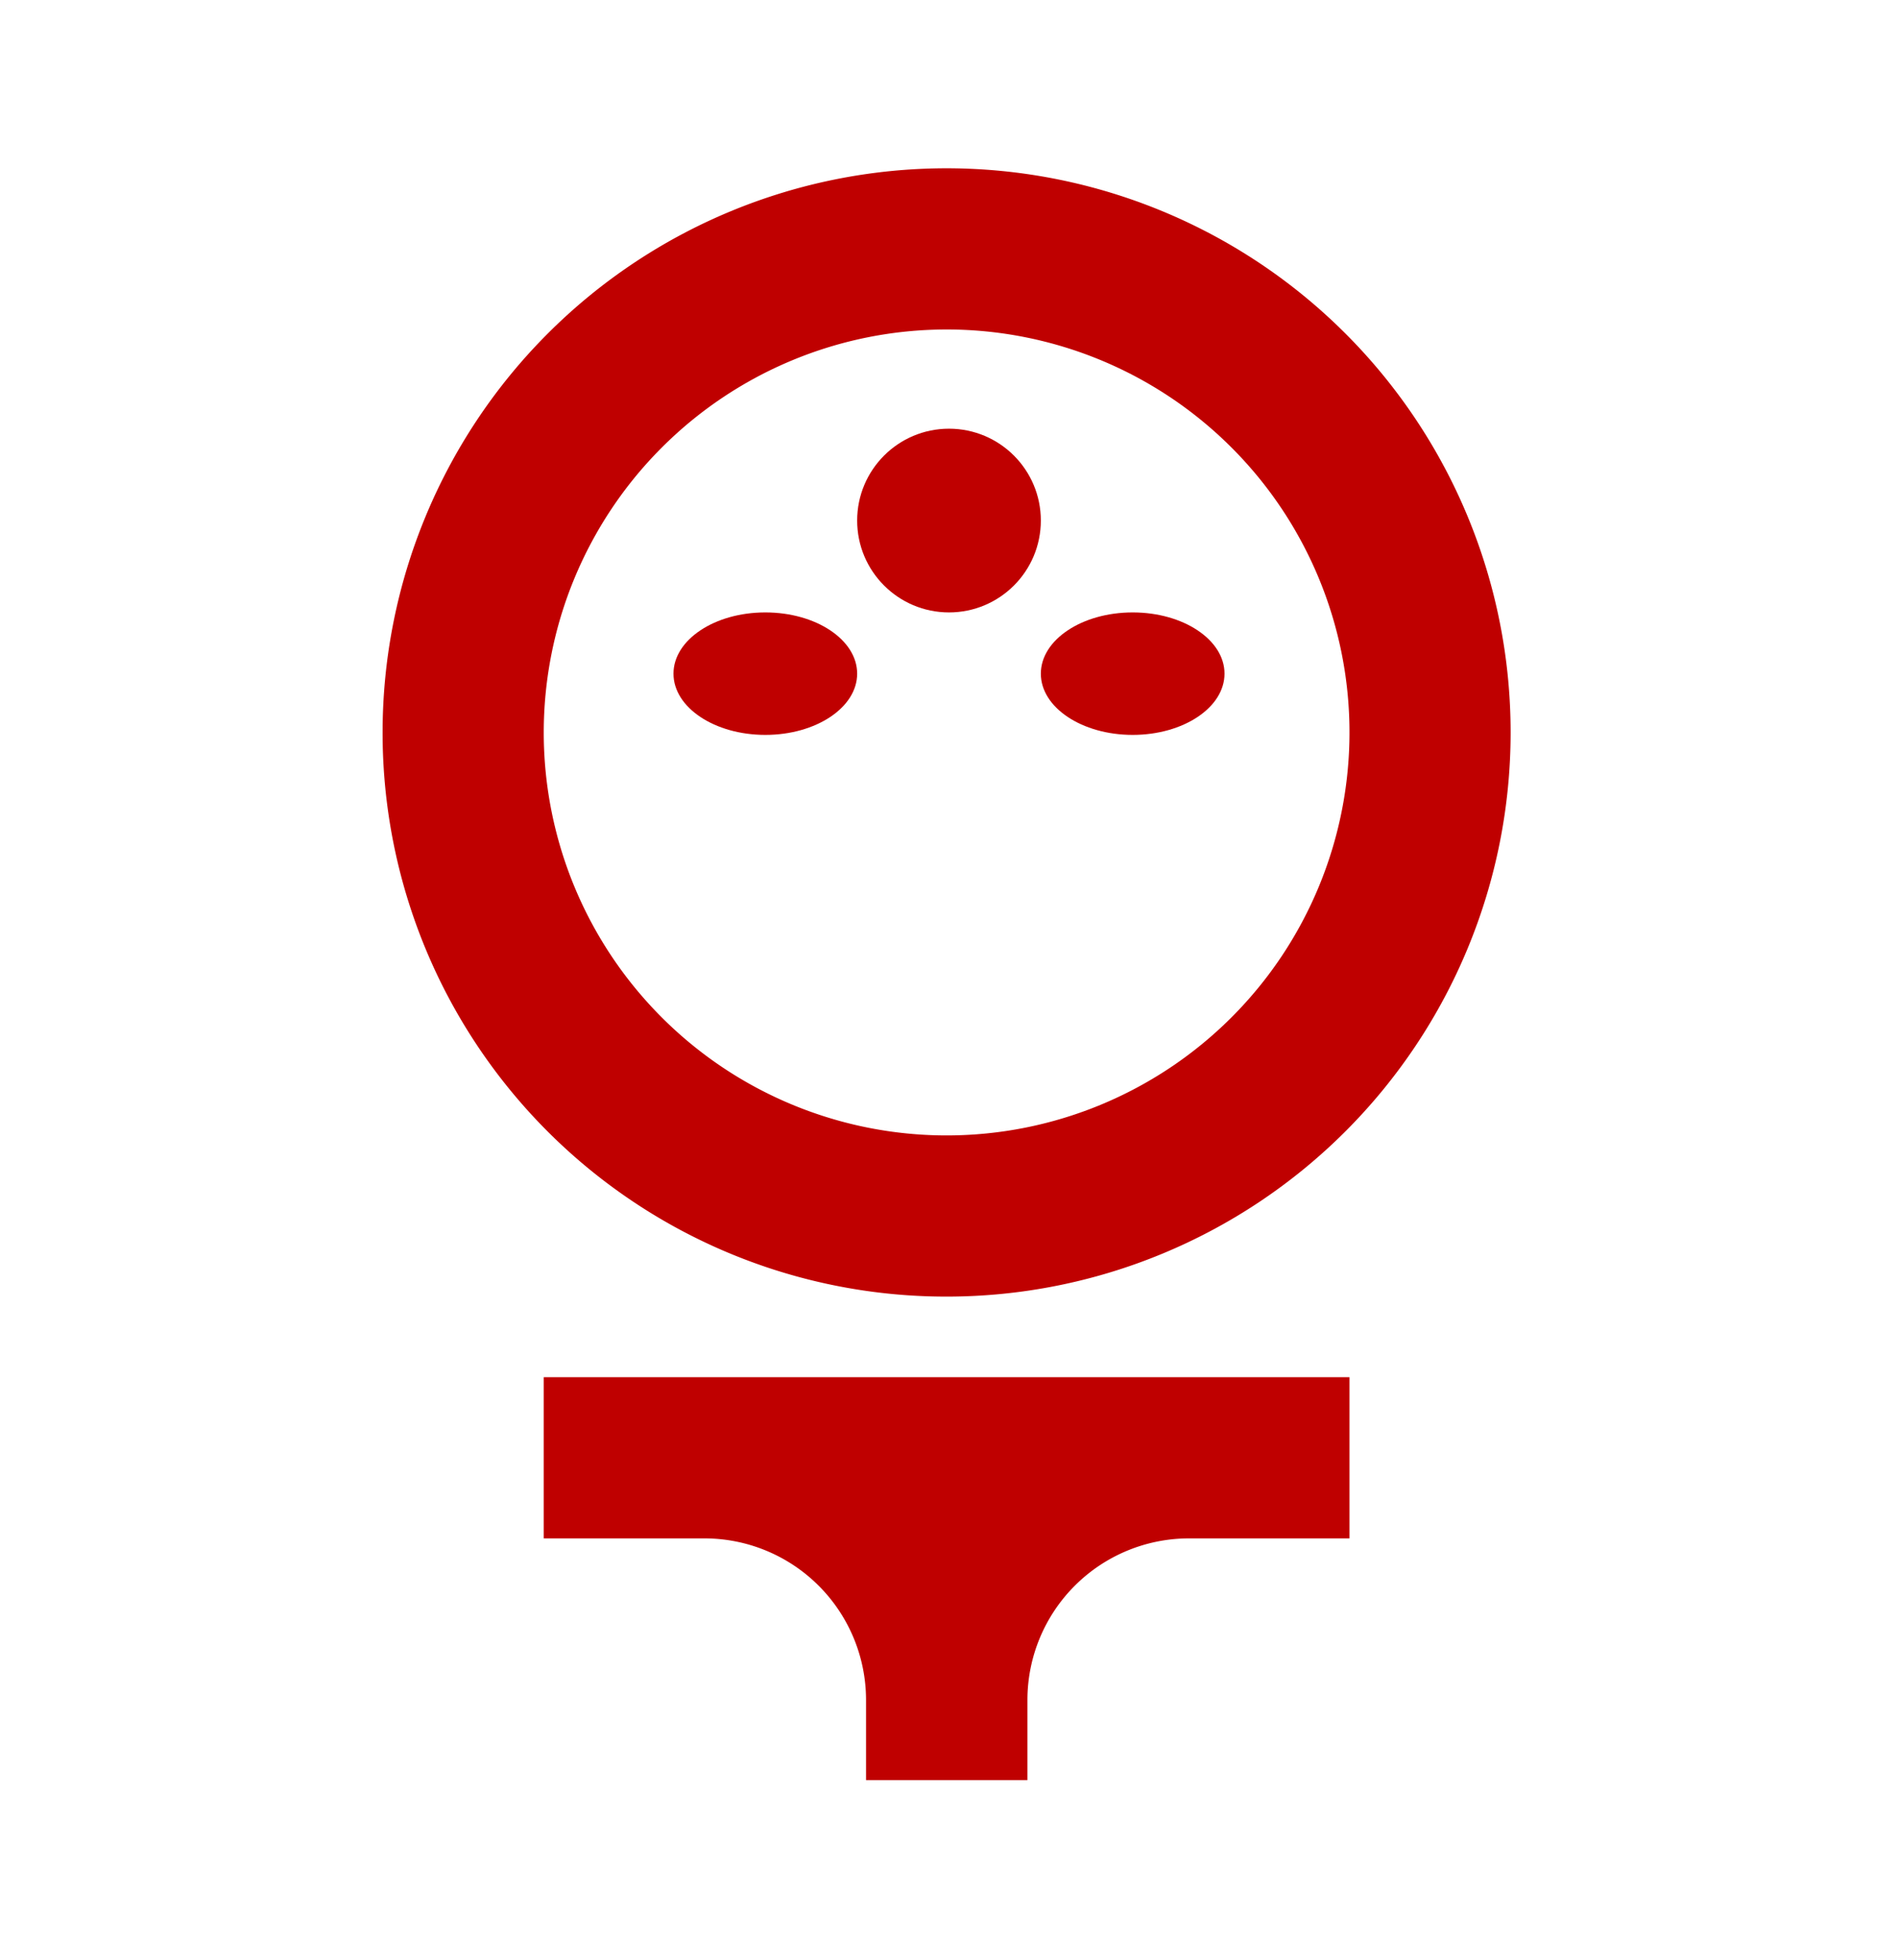 <svg id="sports_golf-24px" xmlns="http://www.w3.org/2000/svg" width="31" height="32" viewBox="0 0 31 32">
  <g id="グループ_8528" data-name="グループ 8528" transform="translate(0)">
    <rect id="長方形_4650" data-name="長方形 4650" width="31" height="32" transform="translate(0 0)" fill="none"/>
  </g>
  <g id="グループ_8530" data-name="グループ 8530" transform="translate(6.249 2.748)">
    <g id="グループ_8529" data-name="グループ 8529">
      <path id="パス_4422" data-name="パス 4422" d="M14.212,20.424A9.212,9.212,0,1,0,5,11.212,9.205,9.205,0,0,0,14.212,20.424Zm0-15.792a6.58,6.58,0,1,1-6.58,6.58A6.583,6.583,0,0,1,14.212,4.632Z" transform="translate(-5 -2)" fill="#bf0000"/>
      <ellipse id="楕円形_593" data-name="楕円形 593" cx="1.5" cy="1" rx="1.5" ry="1" transform="translate(4.751 7.252)" fill="#bf0000"/>
      <ellipse id="楕円形_594" data-name="楕円形 594" cx="1.5" cy="1" rx="1.5" ry="1" transform="translate(10.751 7.252)" fill="#bf0000"/>
      <circle id="楕円形_595" data-name="楕円形 595" cx="1.5" cy="1.5" r="1.5" transform="translate(7.751 4.252)" fill="#bf0000"/>
      <path id="パス_4423" data-name="パス 4423" d="M7,19.632H9.632a2.64,2.64,0,0,1,2.632,2.632V23.58H14.9V22.264a2.64,2.64,0,0,1,2.632-2.632H20.16V17H7Z" transform="translate(-4.368 2.74)" fill="#bf0000"/>
    </g>
  </g>
</svg>
